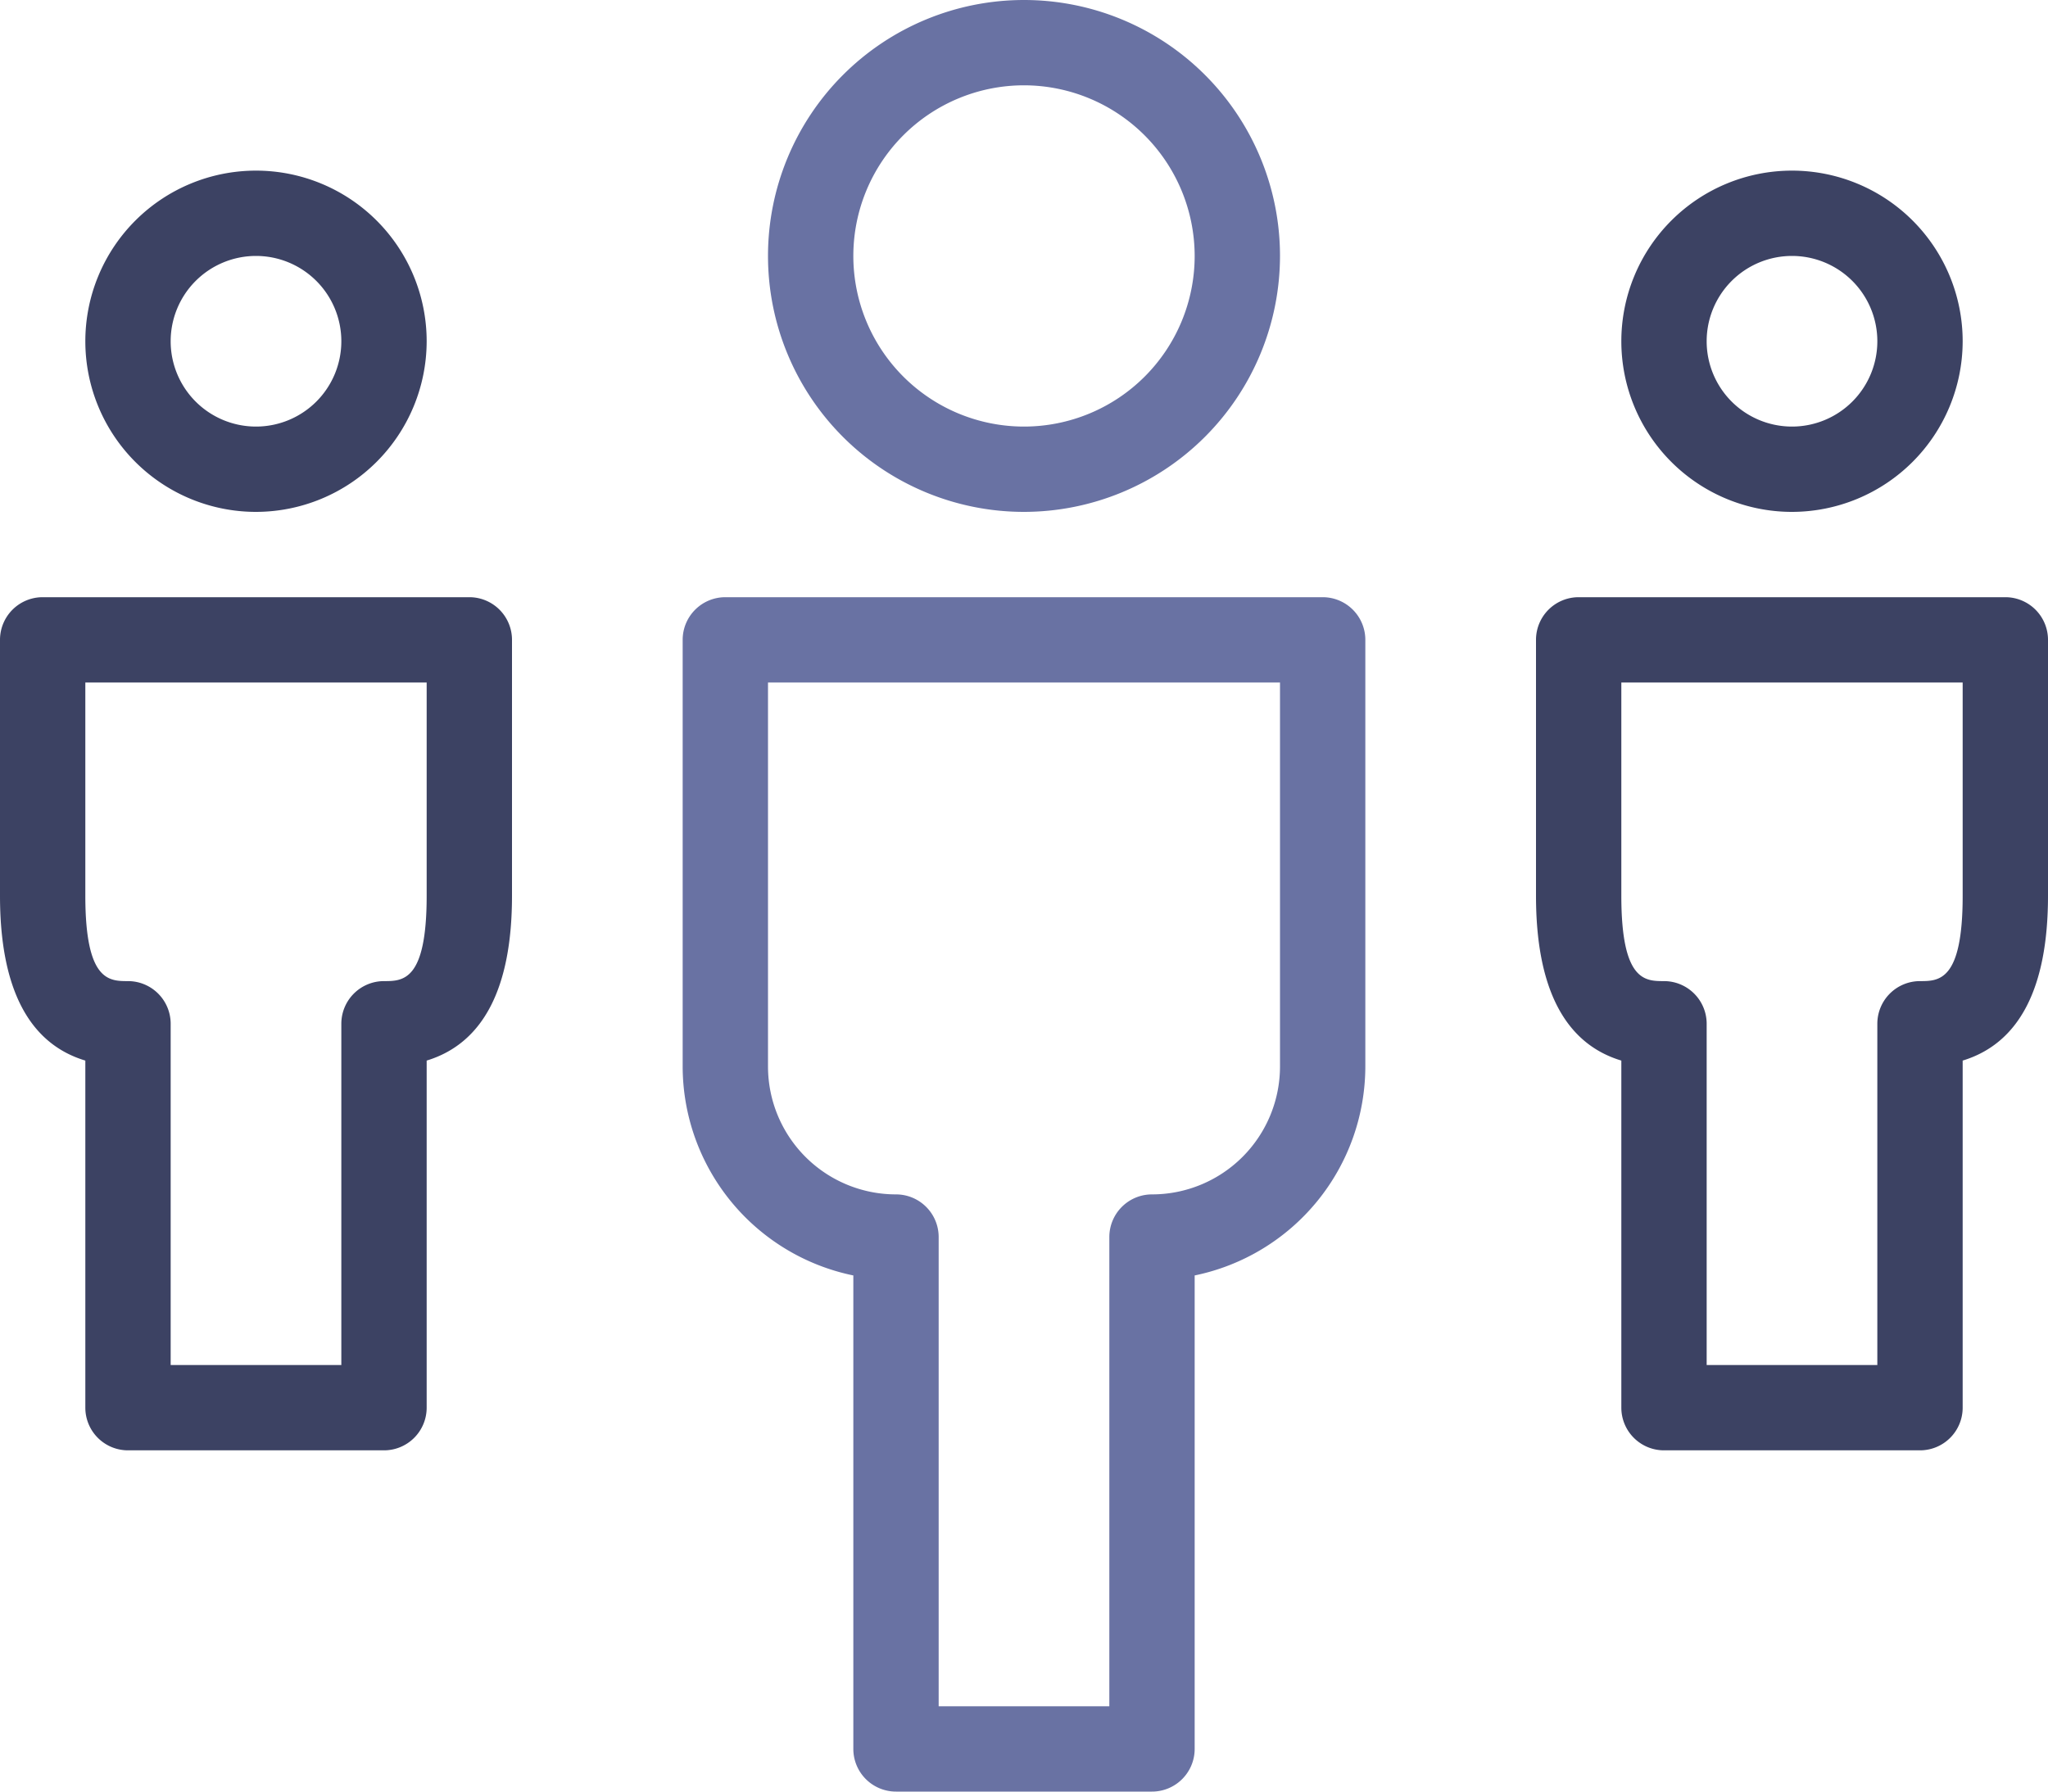 <svg xmlns="http://www.w3.org/2000/svg" width="48" height="42" viewBox="0 0 48 42"><defs><style>.a{fill:#3c4263;}.b{fill:#6972a3;}</style></defs><g transform="translate(-948.25 -676)"><path class="a" d="M957.25,710h-6a1,1,0,0,1-1-1v-8.137c-1.328-.4-2-1.7-2-3.863v-6a1,1,0,0,1,1-1h10a1,1,0,0,1,1,1v6c0,2.164-.674,3.459-2,3.863V709A1,1,0,0,1,957.25,710Zm-5-2h4v-8a1,1,0,0,1,1-1c.445,0,1,0,1-2v-5h-8v5c0,2,.555,2,1,2a1,1,0,0,1,1,1Z"/><path class="a" d="M993.25,710h-6a1,1,0,0,1-1-1v-8.137c-1.328-.4-2-1.7-2-3.863v-6a1,1,0,0,1,1-1h10a1,1,0,0,1,1,1v6c0,2.164-.674,3.459-2,3.863V709A1,1,0,0,1,993.25,710Zm-5-2h4v-8a1,1,0,0,1,1-1c.445,0,1,0,1-2v-5h-8v5c0,2,.555,2,1,2a1,1,0,0,1,1,1Z"/><path class="b" d="M975.25,718h-6a1,1,0,0,1-1-1V705.9a5.01,5.01,0,0,1-4-4.9V691a1,1,0,0,1,1-1h14a1,1,0,0,1,1,1v10a5.01,5.01,0,0,1-4,4.9V717A1,1,0,0,1,975.25,718Zm-5-2h4V705a1,1,0,0,1,1-1,3,3,0,0,0,3-3v-9h-12v9a3,3,0,0,0,3,3,1,1,0,0,1,1,1Z"/><path class="a" d="M954.25,688a4,4,0,1,1,4-4A4.005,4.005,0,0,1,954.25,688Zm0-6a2,2,0,1,0,2,2A2,2,0,0,0,954.25,682Z"/><path class="a" d="M990.25,688a4,4,0,1,1,4-4A4.005,4.005,0,0,1,990.25,688Zm0-6a2,2,0,1,0,2,2A2,2,0,0,0,990.25,682Z"/><path class="b" d="M972.25,688a6,6,0,1,1,6-6A6.006,6.006,0,0,1,972.25,688Zm0-10a4,4,0,1,0,4,4A4.005,4.005,0,0,0,972.25,678Z"/></g></svg>